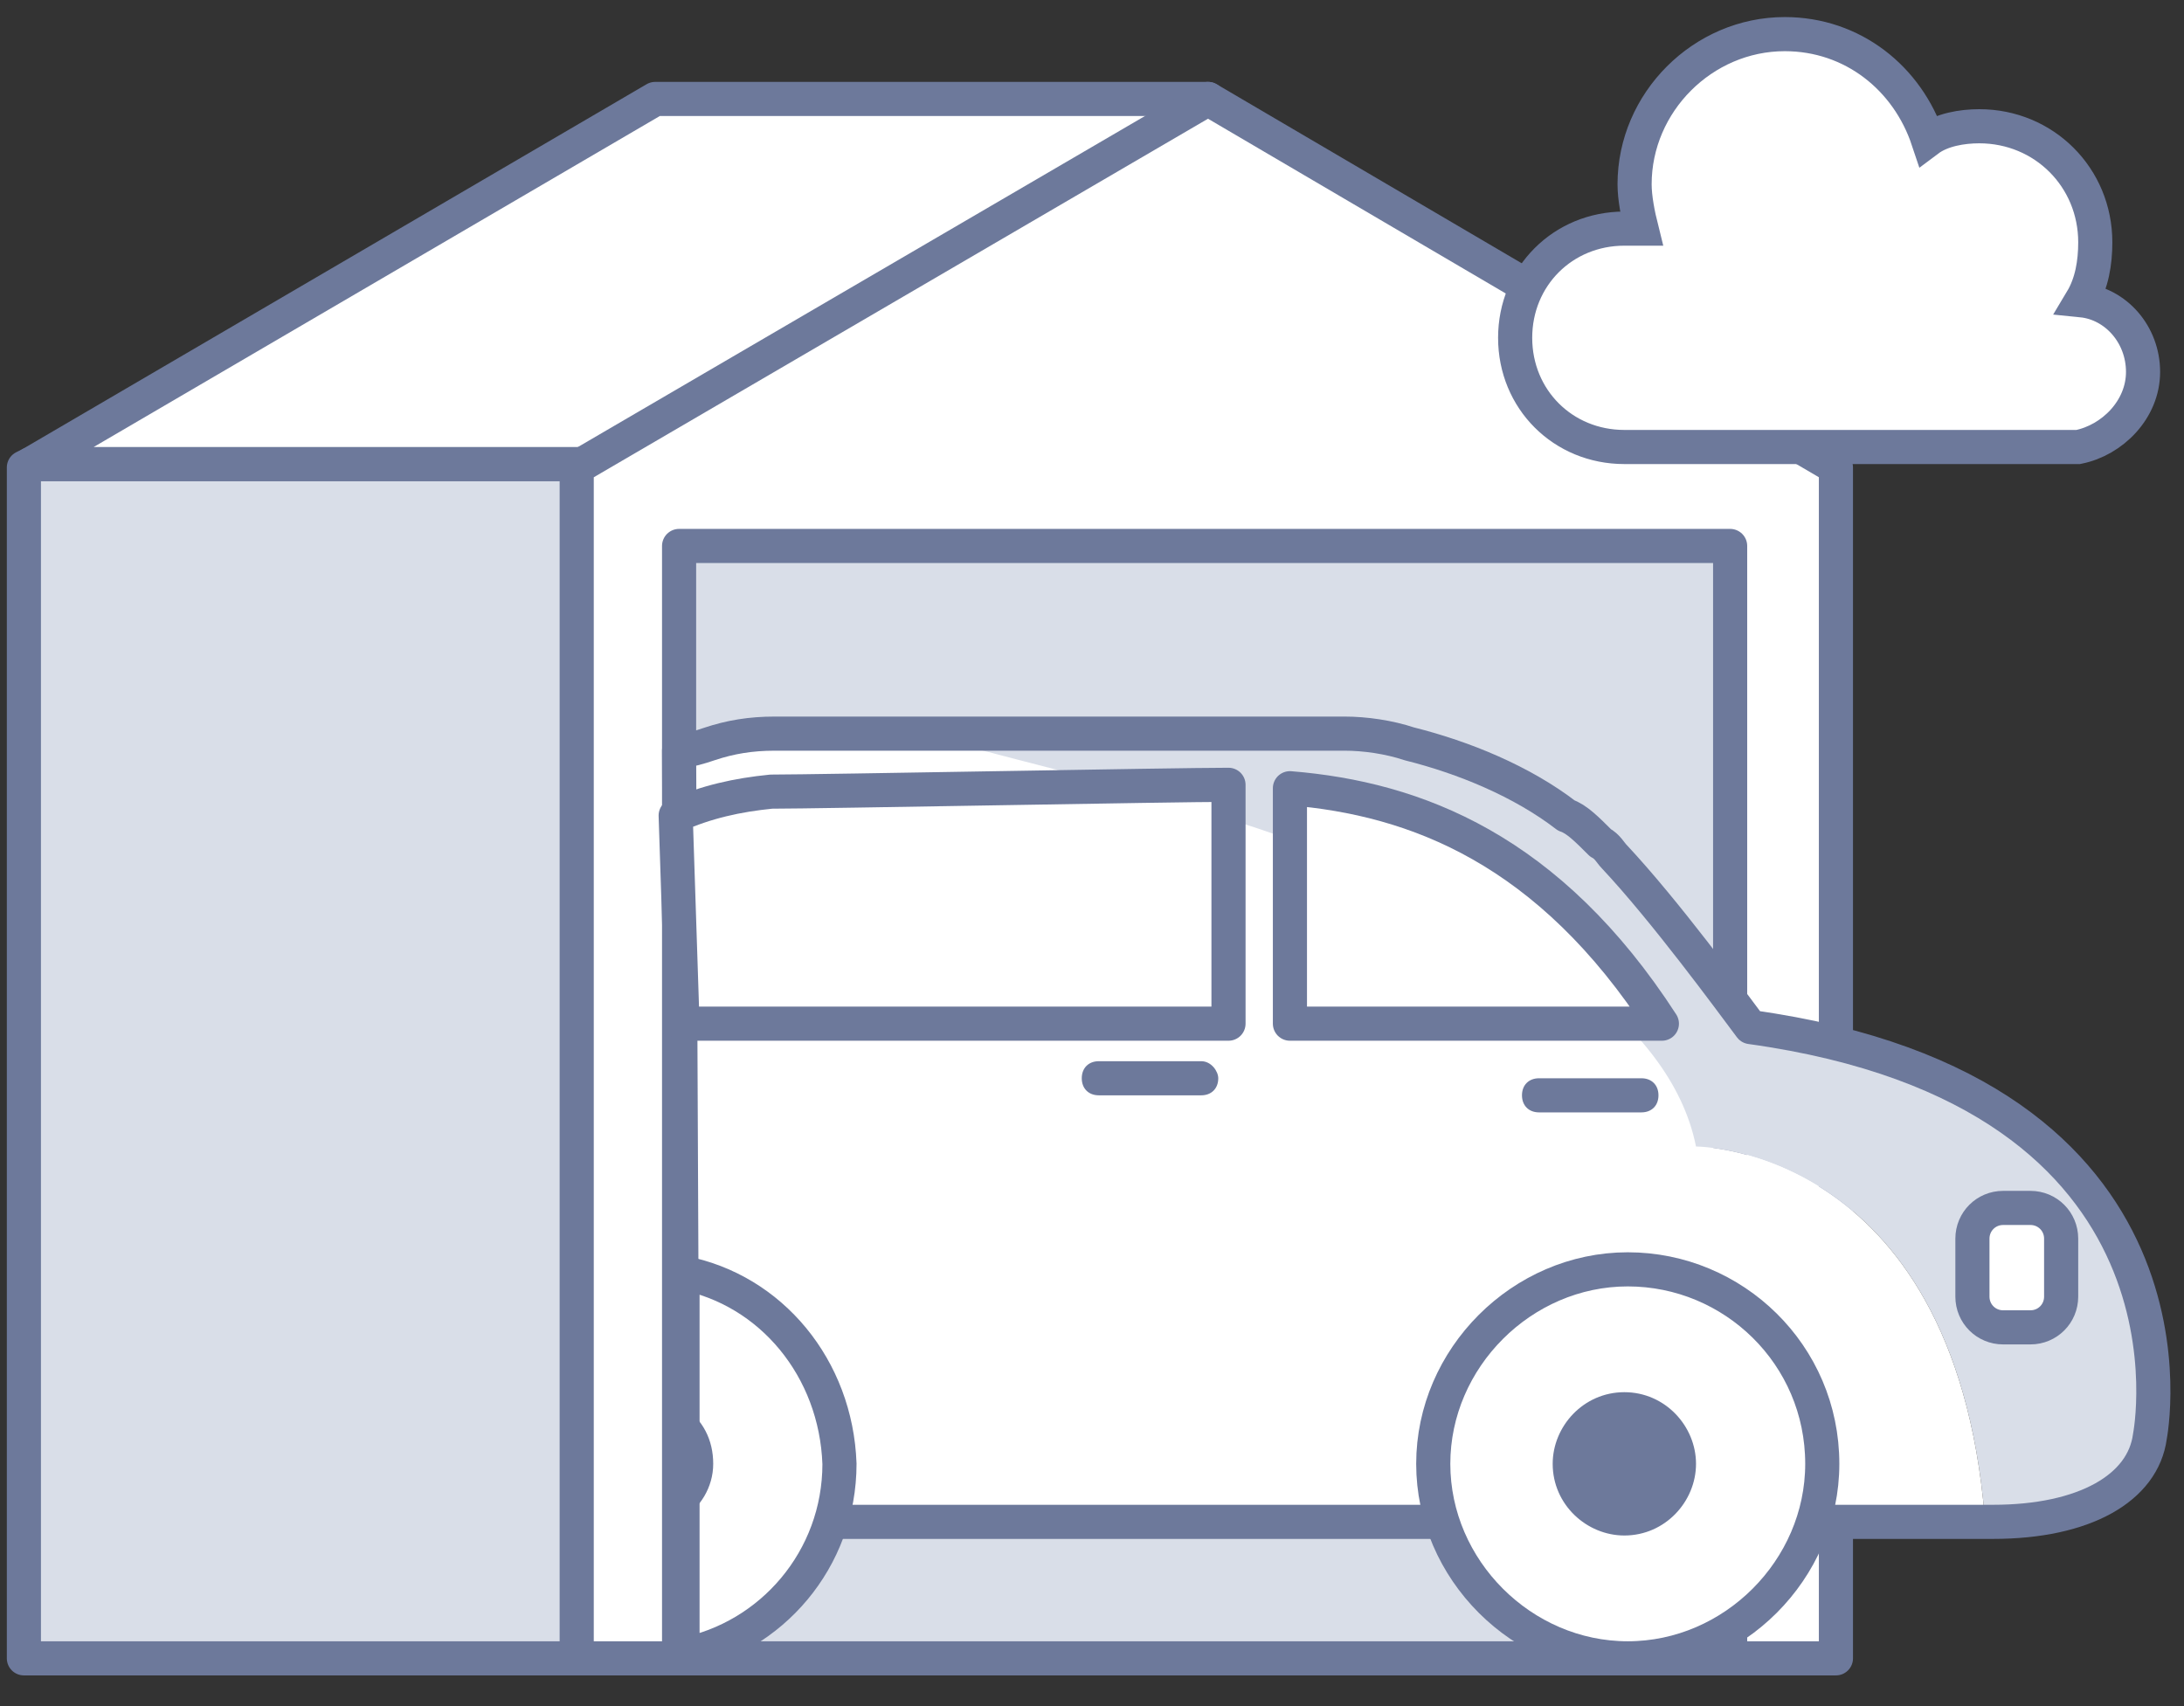 <?xml version="1.0" encoding="utf-8"?>
<!-- Generator: Adobe Illustrator 23.0.1, SVG Export Plug-In . SVG Version: 6.00 Build 0)  -->
<svg version="1.1" id="Layer_1" xmlns="http://www.w3.org/2000/svg" xmlns:xlink="http://www.w3.org/1999/xlink" x="0px" y="0px"
	 viewBox="0 0 64 50" style="enable-background:new 0 0 64 50;" xml:space="preserve">
<rect x="0" y="0" width="64" height="50" fill="#333333" stroke="none"/>
<style type="text/css">
	.st0{fill:#D9DEE8;stroke:#6D799B;stroke-linejoin:round;stroke-miterlimit:10;}
	.st1{fill:#FFFFFF;stroke:#6D799B;stroke-linejoin:round;stroke-miterlimit:10;}
	.st2{fill:#D9DEE8;}
	.st3{fill:#FFFFFF;}
	.st4{fill:none;stroke:#6D799B;stroke-linejoin:round;stroke-miterlimit:10;}
	.st5{fill:#6D799B;}
	.st6{fill:#FFFFFF;stroke:#6D799B;stroke-miterlimit:10;}
</style>
<g>
	<g>
		<polygon class="st0" points="0.9,13.6 0.7,13.7 0.7,48.6 12.6,48.6 31,48.6 35.4,48.6 35.4,13.6 		"/>
		<polygon class="st1" points="35.4,2.9 19.2,2.9 0.9,13.6 35.4,13.6 		"/>
	</g>
	<polygon class="st1" points="53.8,48.6 16.9,48.6 16.9,13.7 35.4,2.9 53.8,13.7 	"/>
	<rect x="19.9" y="16" class="st0" width="30.8" height="32.6"/>
	<g>
		<path class="st0" d="M6.7,13.5"/>
		<path class="st0" d="M25.2,2.9"/>
		<path class="st0" d="M9.8,13.5"/>
		<path class="st0" d="M28.3,2.9"/>
		<path class="st0" d="M12.8,13.5"/>
		<path class="st0" d="M31.3,2.9"/>
		<path class="st0" d="M7.6,13.5"/>
		<path class="st0" d="M21.6,2.9"/>
		<path class="st0" d="M6.2,13.5"/>
		<path class="st0" d="M22.2,2.9"/>
	</g>
	<g>
		<path class="st2" d="M51.3,30.4c-0.6-0.8-2.5-3.4-4-5c-0.1-0.1-0.2-0.3-0.4-0.4c-0.4-0.4-0.7-0.7-1-0.8l0,0c-1.3-1-3-1.7-4.6-2.1
			c-0.6-0.2-1.3-0.3-1.9-0.3H39H28.1c3.3,1,20.1,4.3,21.6,11.8c0,0,7.8,0,8.5,11.4h0.2c1.7,0,3-0.4,3.7-1.1c0.5-0.4,0.8-0.9,0.8-1.5
			l0,0C63,42.5,65,32.4,51.3,30.4z"/>
		<g>
			<path class="st3" d="M58.2,45c-0.7-11.4-8.5-11.4-8.5-11.4c-1.5-7.5-18.3-10.8-21.6-11.8h-1.7H26h-3h-0.3c-0.7,0-1.3,0.1-1.9,0.3
				c-0.3,0.1-0.5,0.1-0.8,0.2V45h23.4H58.2z"/>
		</g>
		<path class="st4" d="M51.3,30.1c-0.6-0.8-2.5-3.4-4-5c-0.1-0.1-0.2-0.3-0.4-0.4c-0.4-0.4-0.7-0.7-1-0.8l0,0c-1.3-1-3-1.7-4.6-2.1
			c-0.6-0.2-1.3-0.3-1.9-0.3H39H23h-0.3c-0.7,0-1.3,0.1-1.9,0.3c-0.3,0.1-0.6,0.2-0.9,0.2L20,44.6h23.4h15c2.7,0,4.4-1,4.6-2.5l0,0
			C63,42.1,65,32,51.3,30.1z"/>
		<g>
			<path class="st1" d="M53.4,42.9c0,3.1-2.6,5.7-5.7,5.7c-3.1,0-5.7-2.6-5.7-5.7c0-3.1,2.6-5.7,5.7-5.7
				C50.8,37.2,53.4,39.7,53.4,42.9z"/>
			<path class="st5" d="M49.7,42.9c0,1.1-0.9,2.1-2.1,2.1c-1.1,0-2.1-0.9-2.1-2.1c0-1.1,0.9-2.1,2.1-2.1
				C48.8,40.8,49.7,41.8,49.7,42.9z"/>
		</g>
		<g>
			<path class="st1" d="M22.6,23.2c-1,0.1-1.9,0.3-2.8,0.7L20,30h16v-7C34.4,23,24,23.2,22.6,23.2z"/>
			<path class="st1" d="M48.7,30H37.8v-6.9C41.5,23.4,45.4,24.9,48.7,30z"/>
		</g>
		<path class="st1" d="M60.4,38c0,0.5-0.4,0.9-0.9,0.9h-0.8c-0.5,0-0.9-0.4-0.9-0.9v-1.7c0-0.5,0.4-0.9,0.9-0.9h0.8
			c0.5,0,0.9,0.4,0.9,0.9V38z"/>
		<path class="st5" d="M35.7,31.6c0,0.3-0.2,0.5-0.5,0.5h-3c-0.3,0-0.5-0.2-0.5-0.5l0,0c0-0.3,0.2-0.5,0.5-0.5h3
			C35.5,31.1,35.7,31.4,35.7,31.6L35.7,31.6z"/>
		<path class="st5" d="M48.6,32.1c0,0.3-0.2,0.5-0.5,0.5h-3c-0.3,0-0.5-0.2-0.5-0.5l0,0c0-0.3,0.2-0.5,0.5-0.5h3
			C48.4,31.6,48.6,31.8,48.6,32.1L48.6,32.1z"/>
		<g>
			<path class="st1" d="M20,37.3v11.2c2.6-0.5,4.6-2.8,4.6-5.6C24.5,40.1,22.6,37.8,20,37.3z"/>
			<g>
				<path class="st5" d="M20.9,42.9c0-0.7-0.3-1.3-0.9-1.7v3.3C20.5,44.2,20.9,43.6,20.9,42.9z"/>
			</g>
		</g>
	</g>
	<path class="st6" d="M62.8,10.9c0-1.1-0.8-2-1.8-2.1c0.3-0.5,0.4-1.1,0.4-1.7c0-1.9-1.5-3.4-3.4-3.4c-0.5,0-1.1,0.1-1.5,0.4
		C55.9,2.3,54.3,1,52.3,1c-2.4,0-4.4,2-4.4,4.4c0,0.4,0.1,0.9,0.2,1.3c-0.2,0-0.3,0-0.5,0c-1.8,0-3.2,1.4-3.2,3.2s1.4,3.2,3.2,3.2
		h13.3l0,0C61.9,12.9,62.8,12,62.8,10.9z"/>
</g>
</svg>
